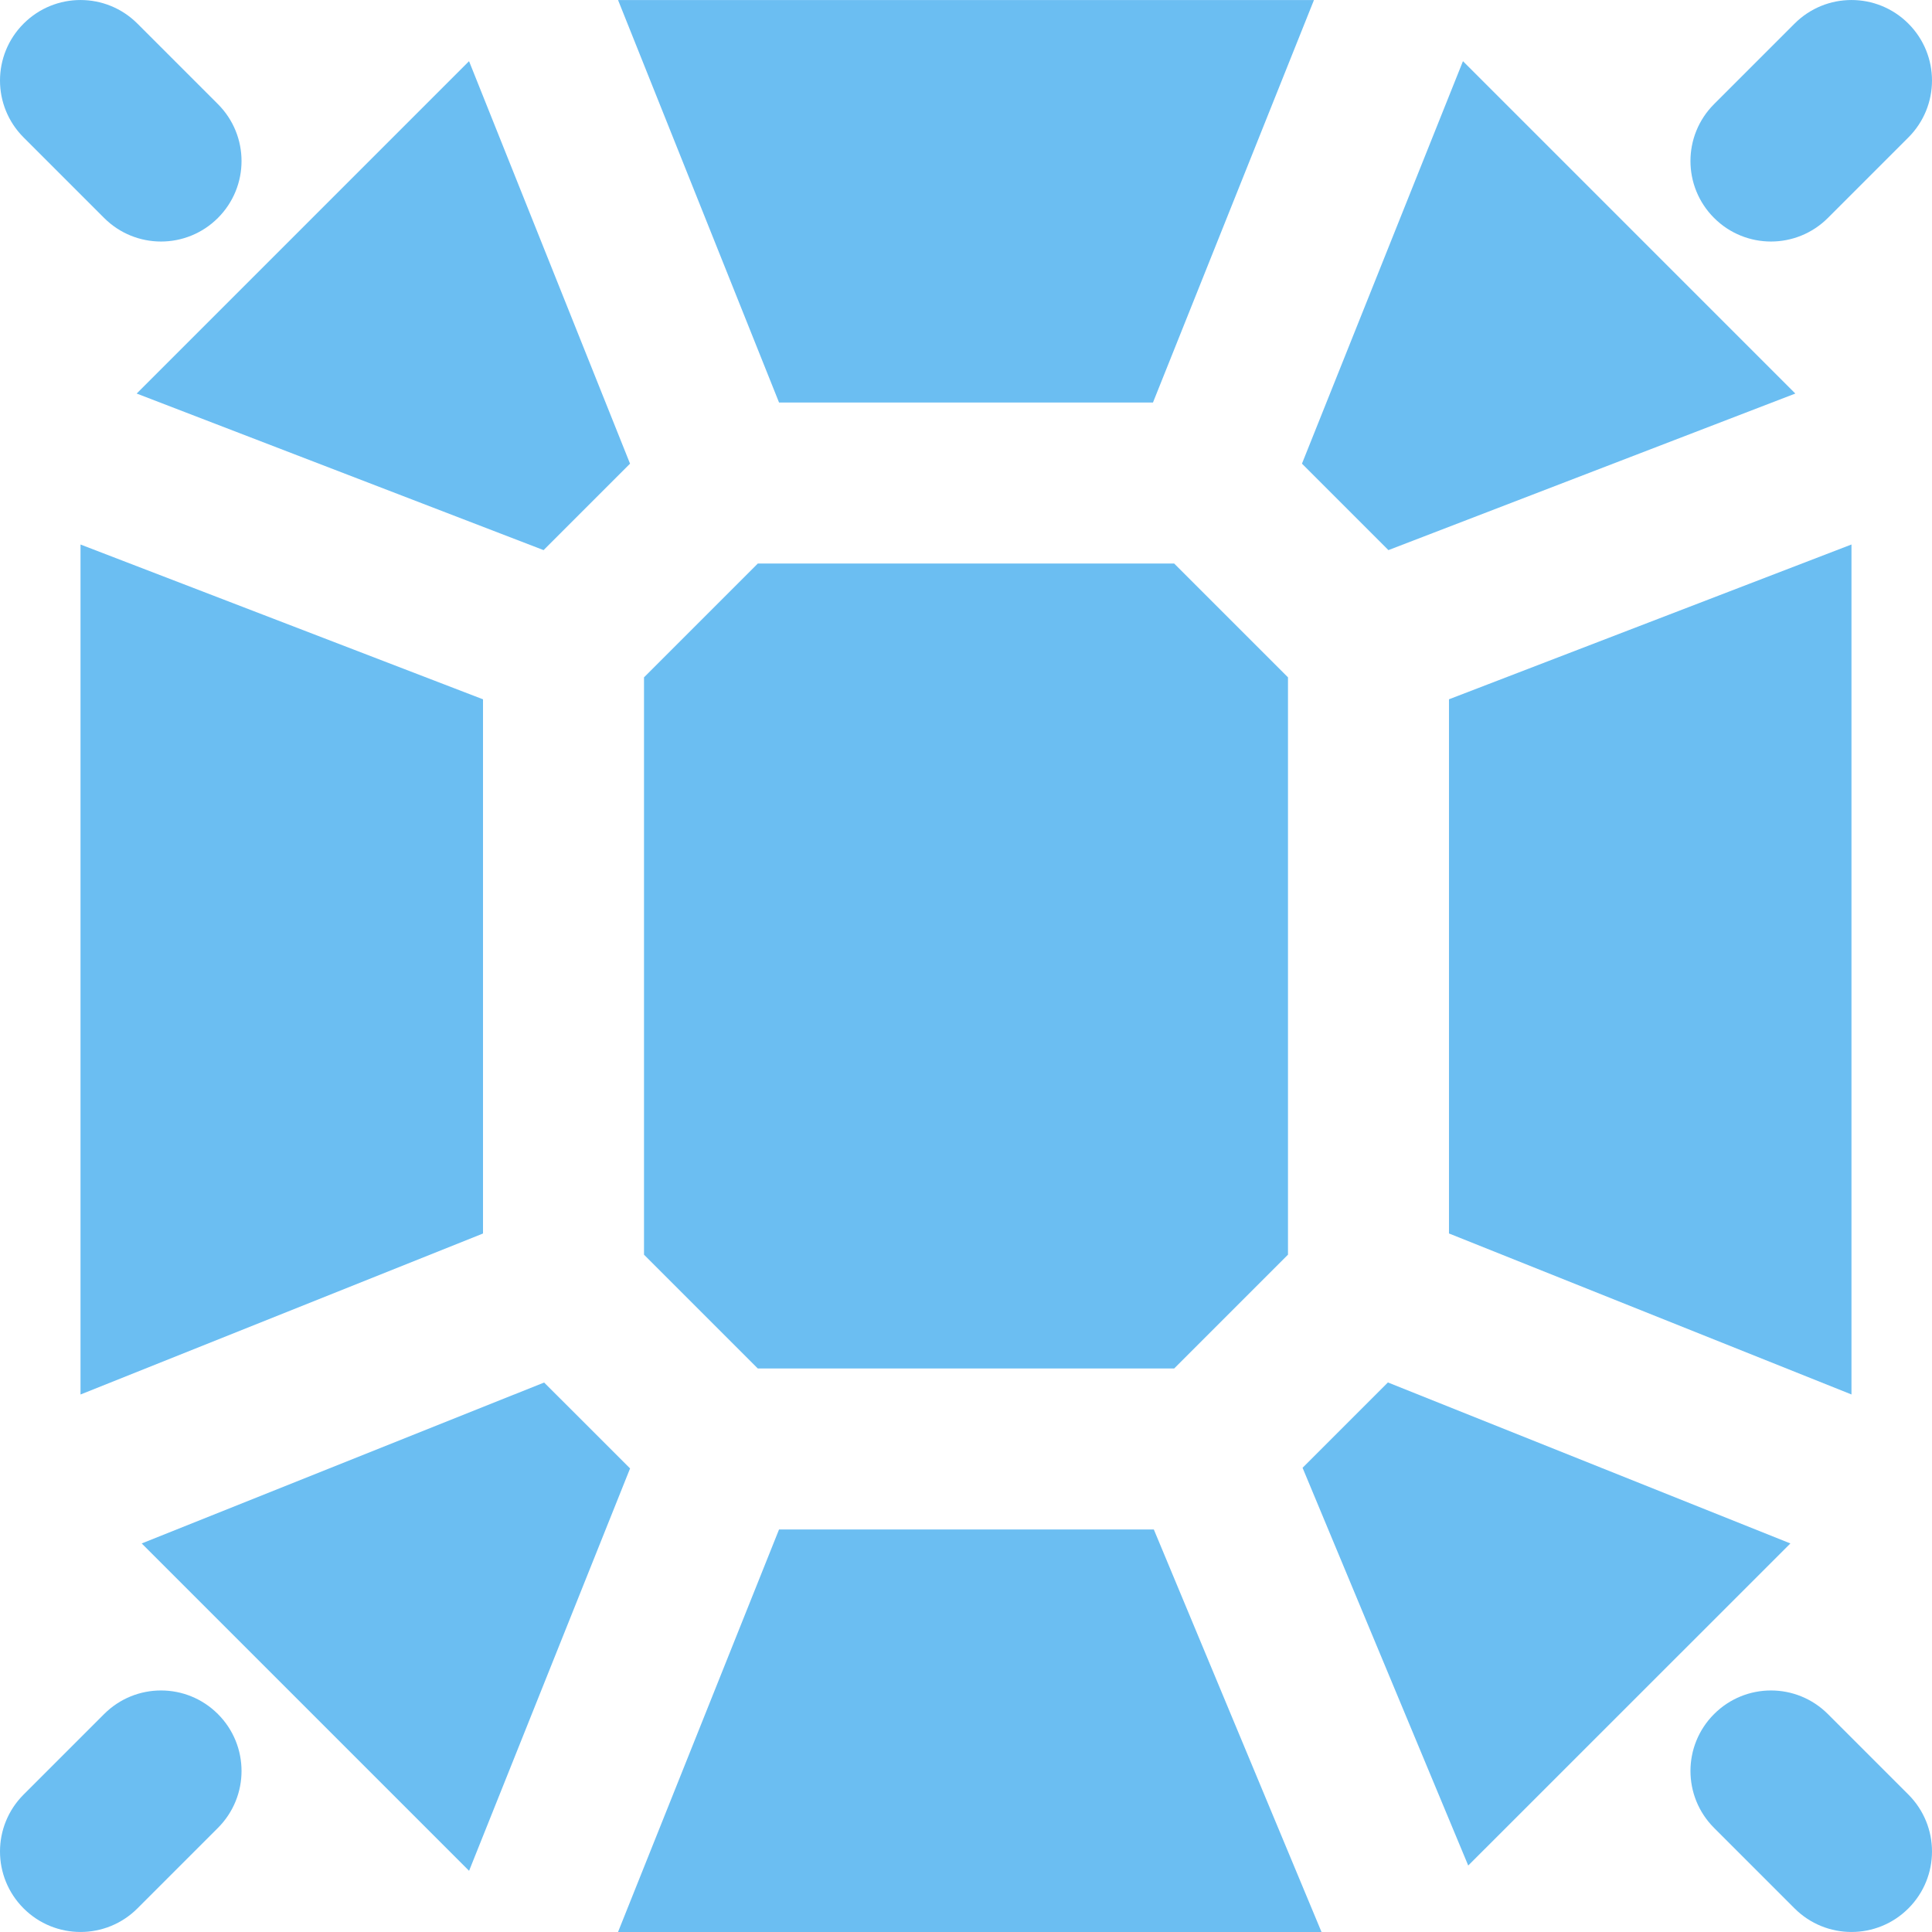 <!DOCTYPE svg PUBLIC "-//W3C//DTD SVG 1.1//EN" "http://www.w3.org/Graphics/SVG/1.1/DTD/svg11.dtd">
<!-- Uploaded to: SVG Repo, www.svgrepo.com, Transformed by: SVG Repo Mixer Tools -->
<svg fill="#6bbef2" height="800px" width="800px" version="1.1" id="Layer_1" xmlns="http://www.w3.org/2000/svg" xmlns:xlink="http://www.w3.org/1999/xlink" viewBox="0 0 512.013 512.013" xml:space="preserve">
<g id="SVGRepo_bgCarrier" stroke-width="0"/>
<g id="SVGRepo_tracerCarrier" stroke-linecap="round" stroke-linejoin="round"/>
<g id="SVGRepo_iconCarrier"> <g transform="translate(0 -1)"> <g> <g> <polygon points="21.339,370.564 128.005,327.898 128.005,186.33 21.339,145.306 "/> <polygon points="155.589,378.763 144.197,367.392 37.552,410.037 124.315,496.8 166.981,390.155 "/> <polygon points="367.816,367.375 345.202,389.988 389.106,495.396 474.482,410.042 "/> <polygon points="144.059,146.79 166.971,123.878 124.304,17.212 36.219,105.297 "/> <polygon points="170.672,180.508 170.672,333.51 185.755,348.593 200.837,363.676 311.173,363.676 341.339,333.51 341.339,180.508 311.173,150.342 200.837,150.342 "/> <polygon points="367.954,146.79 475.794,105.297 387.709,17.212 345.042,123.878 "/> <polygon points="206.457,406.342 163.79,513.009 350.222,513.009 305.785,406.342 "/> <polygon points="305.556,107.676 348.223,1.009 163.796,1.009 206.463,107.676 "/> <polygon points="384.005,327.893 490.672,370.56 490.672,145.301 384.005,186.325 "/> <path d="M469.339,65.009c5.461,0,10.923-2.091,15.083-6.251l21.333-21.333c8.341-8.341,8.341-21.824,0-30.165 c-8.341-8.341-21.824-8.341-30.165,0l-21.333,21.333c-8.341,8.341-8.341,21.824,0,30.165 C458.416,62.918,463.877,65.009,469.339,65.009z"/> <path d="M505.757,476.591l-21.333-21.333c-8.341-8.341-21.824-8.341-30.165,0c-8.341,8.341-8.341,21.824,0,30.165l21.333,21.333 c4.16,4.16,9.621,6.251,15.083,6.251s10.923-2.091,15.083-6.251C514.098,498.415,514.098,484.932,505.757,476.591z"/> <path d="M27.589,455.258L6.256,476.591c-8.341,8.341-8.341,21.824,0,30.165c4.16,4.16,9.621,6.251,15.083,6.251 c5.461,0,10.923-2.091,15.083-6.251l21.333-21.333c8.341-8.341,8.341-21.824,0-30.165 C49.413,446.916,35.931,446.916,27.589,455.258z"/> <path d="M27.589,58.758c4.16,4.16,9.621,6.251,15.083,6.251c5.461,0,10.923-2.091,15.083-6.251 c8.341-8.341,8.341-21.824,0-30.165L36.421,7.26c-8.341-8.341-21.824-8.341-30.165,0c-8.341,8.341-8.341,21.824,0,30.165 L27.589,58.758z"/> </g> </g> </g> </g>
</svg>